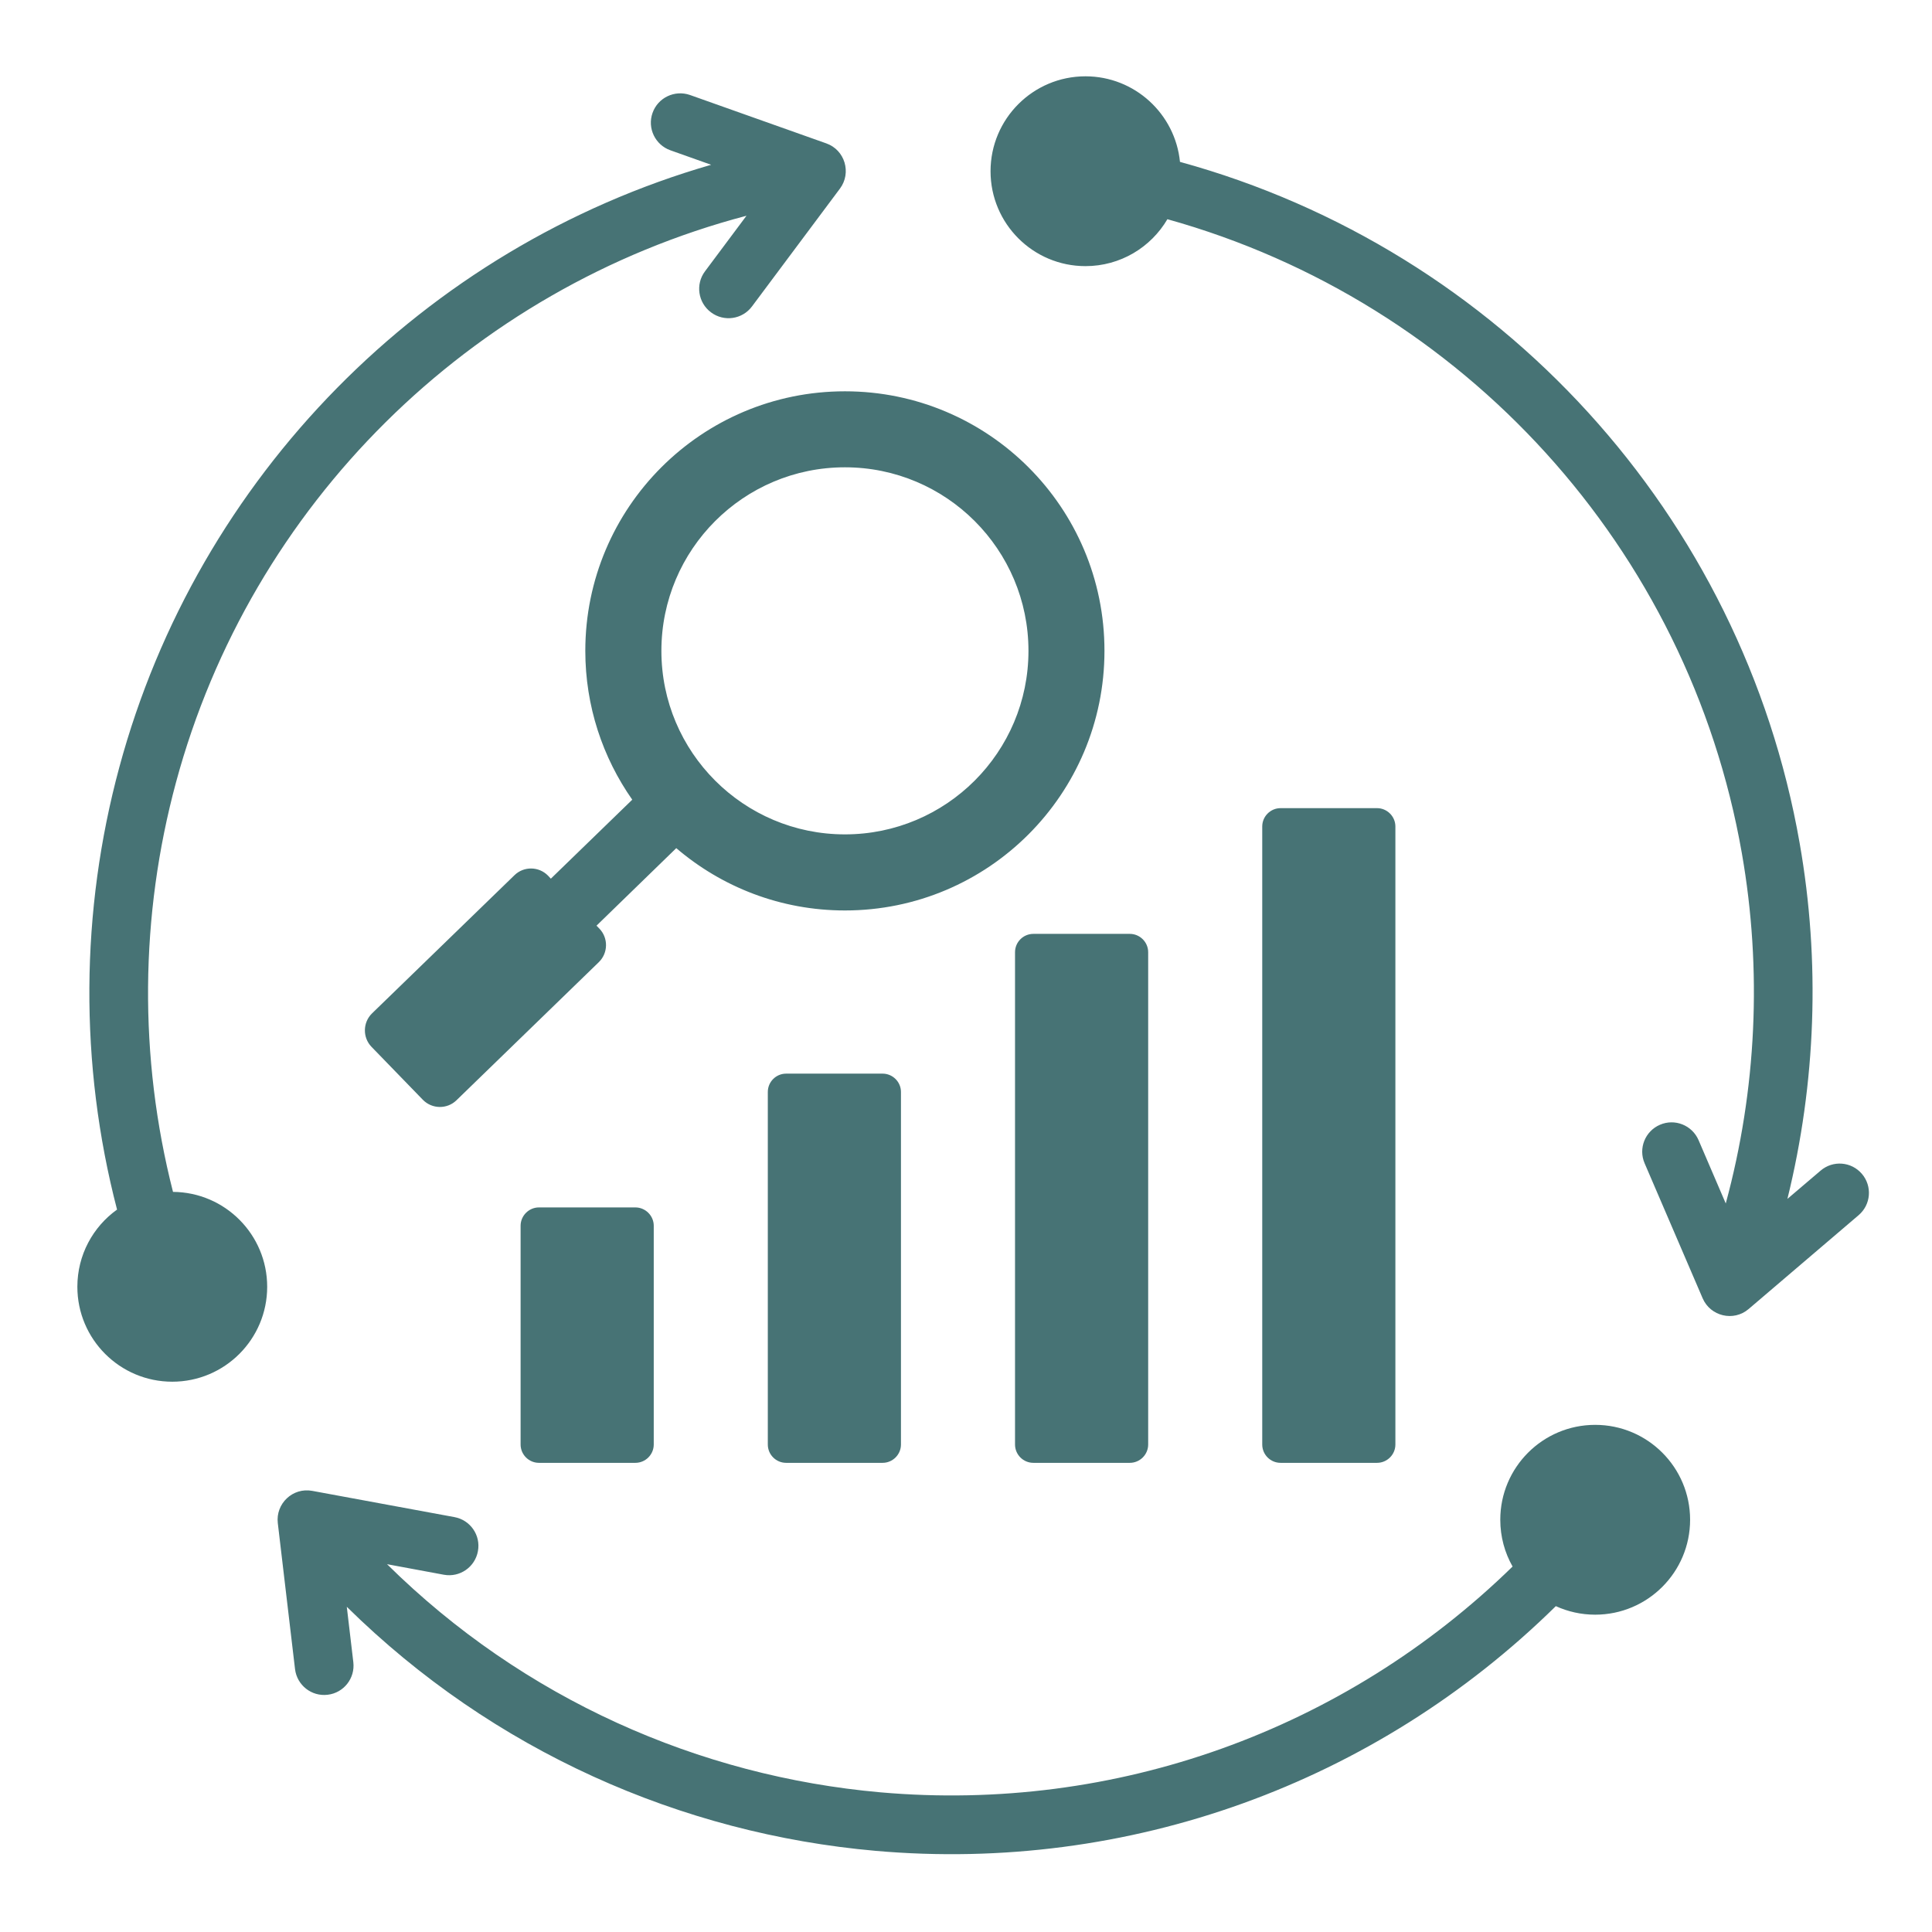<svg xmlns="http://www.w3.org/2000/svg" xmlns:xlink="http://www.w3.org/1999/xlink" width="125" zoomAndPan="magnify" viewBox="0 0 93.75 93.75" height="125" preserveAspectRatio="xMidYMid meet"><defs><clipPath id="3a01d392e7"><path d="M 3.707 3.707 L 91 3.707 L 91 90 L 3.707 90 Z M 3.707 3.707 " clip-rule="nonzero"></path></clipPath></defs><g clip-path="url(#3a01d392e7)"><path fill="#477375" d="M 77.406 69.141 C 79.949 69.141 82.012 71.203 82.012 73.746 C 82.012 76.289 79.949 78.352 77.406 78.352 C 76.723 78.352 76.078 78.203 75.496 77.938 C 66.742 86.551 54.746 90.891 42.488 89.812 C 33.066 88.98 23.934 84.973 16.828 77.969 L 17.145 80.656 C 17.238 81.438 16.68 82.148 15.898 82.238 C 15.117 82.332 14.41 81.773 14.316 80.992 L 13.48 73.906 C 13.371 72.965 14.203 72.168 15.152 72.344 L 22.051 73.617 C 22.824 73.758 23.336 74.5 23.191 75.27 C 23.051 76.043 22.312 76.555 21.539 76.414 L 18.781 75.902 C 25.406 82.449 33.934 86.195 42.73 86.973 C 54.109 87.973 65.238 83.98 73.398 76.016 C 73.016 75.344 72.801 74.57 72.801 73.746 C 72.801 71.203 74.863 69.141 77.406 69.141 Z M 41 18.988 C 34.043 18.988 28.402 24.625 28.402 31.582 C 28.402 34.27 29.246 36.758 30.68 38.805 C 29.363 40.082 28.047 41.359 26.73 42.637 L 26.59 42.488 C 26.148 42.039 25.422 42.027 24.969 42.465 L 18.051 49.176 C 17.602 49.617 17.59 50.344 18.027 50.797 L 20.523 53.371 C 20.965 53.82 21.691 53.832 22.145 53.395 L 29.062 46.684 C 29.512 46.242 29.523 45.516 29.086 45.062 L 28.945 44.918 L 32.816 41.156 C 35.02 43.039 37.875 44.18 41 44.18 C 47.957 44.18 53.594 38.539 53.594 31.582 C 53.598 24.625 47.957 18.988 41 18.988 Z M 41 22.676 C 45.918 22.676 49.906 26.664 49.906 31.582 C 49.906 36.5 45.918 40.488 41 40.488 C 36.082 40.488 32.094 36.5 32.094 31.582 C 32.094 26.664 36.082 22.676 41 22.676 Z M 26.152 58.59 C 25.664 58.59 25.262 58.992 25.262 59.48 L 25.262 70.094 C 25.262 70.586 25.664 70.984 26.152 70.984 L 30.832 70.984 C 31.32 70.984 31.723 70.586 31.723 70.094 L 31.723 59.48 C 31.723 58.992 31.32 58.59 30.832 58.59 Z M 62.141 39.215 C 61.648 39.215 61.25 39.617 61.25 40.105 L 61.25 70.094 C 61.25 70.586 61.648 70.984 62.141 70.984 L 66.82 70.984 C 67.309 70.984 67.711 70.586 67.711 70.094 L 67.711 40.105 C 67.711 39.617 67.309 39.215 66.82 39.215 Z M 54.824 45.316 L 50.145 45.316 C 49.652 45.316 49.254 45.715 49.254 46.207 L 49.254 70.094 C 49.254 70.586 49.652 70.984 50.145 70.984 L 54.824 70.984 C 55.312 70.984 55.715 70.586 55.715 70.094 L 55.715 46.207 C 55.715 45.715 55.312 45.316 54.824 45.316 Z M 42.828 52.098 C 41.27 52.098 39.707 52.098 38.148 52.098 C 37.656 52.098 37.258 52.496 37.258 52.988 C 37.258 59.051 37.258 64.031 37.258 70.094 C 37.258 70.586 37.656 70.984 38.148 70.984 C 39.707 70.984 41.27 70.984 42.828 70.984 C 43.316 70.984 43.719 70.586 43.719 70.094 C 43.719 64.031 43.719 59.051 43.719 52.988 C 43.719 52.496 43.316 52.098 42.828 52.098 Z M 5.68 58.695 C 3.84 51.621 3.902 44.211 5.789 37.234 C 9.594 23.133 20.559 12.023 34.508 7.996 L 32.531 7.293 C 31.793 7.031 31.402 6.219 31.664 5.48 C 31.926 4.738 32.738 4.352 33.48 4.609 L 40.094 6.957 C 41.004 7.277 41.328 8.391 40.758 9.152 L 36.492 14.867 C 36.023 15.5 35.129 15.629 34.5 15.156 C 33.871 14.688 33.738 13.793 34.211 13.164 L 36.223 10.469 C 22.805 14 12.176 24.488 8.539 37.969 C 6.793 44.43 6.723 51.289 8.395 57.836 C 10.922 57.855 12.965 59.91 12.965 62.441 C 12.965 64.984 10.902 67.047 8.359 67.047 C 5.816 67.047 3.754 64.984 3.754 62.441 C 3.754 60.898 4.512 59.531 5.68 58.695 Z M 88.344 56.805 C 88.941 56.293 89.836 56.363 90.348 56.961 C 90.859 57.559 90.789 58.453 90.191 58.965 L 84.852 63.52 C 84.121 64.145 82.996 63.871 82.621 63 L 79.805 56.449 C 79.492 55.727 79.828 54.887 80.551 54.578 C 81.273 54.266 82.109 54.602 82.422 55.324 L 83.742 58.398 C 85.238 52.883 85.516 47.07 84.523 41.402 C 81.938 26.625 71.043 14.652 56.648 10.637 C 55.848 12 54.367 12.914 52.672 12.914 C 50.129 12.914 48.066 10.852 48.066 8.309 C 48.066 5.766 50.129 3.703 52.672 3.703 C 55.062 3.703 57.027 5.527 57.258 7.855 C 72.77 12.117 84.547 25.004 87.328 40.914 C 88.336 46.656 88.121 52.543 86.734 58.176 Z M 88.344 56.805 " fill-opacity="1" fill-rule="evenodd"></path></g></svg>